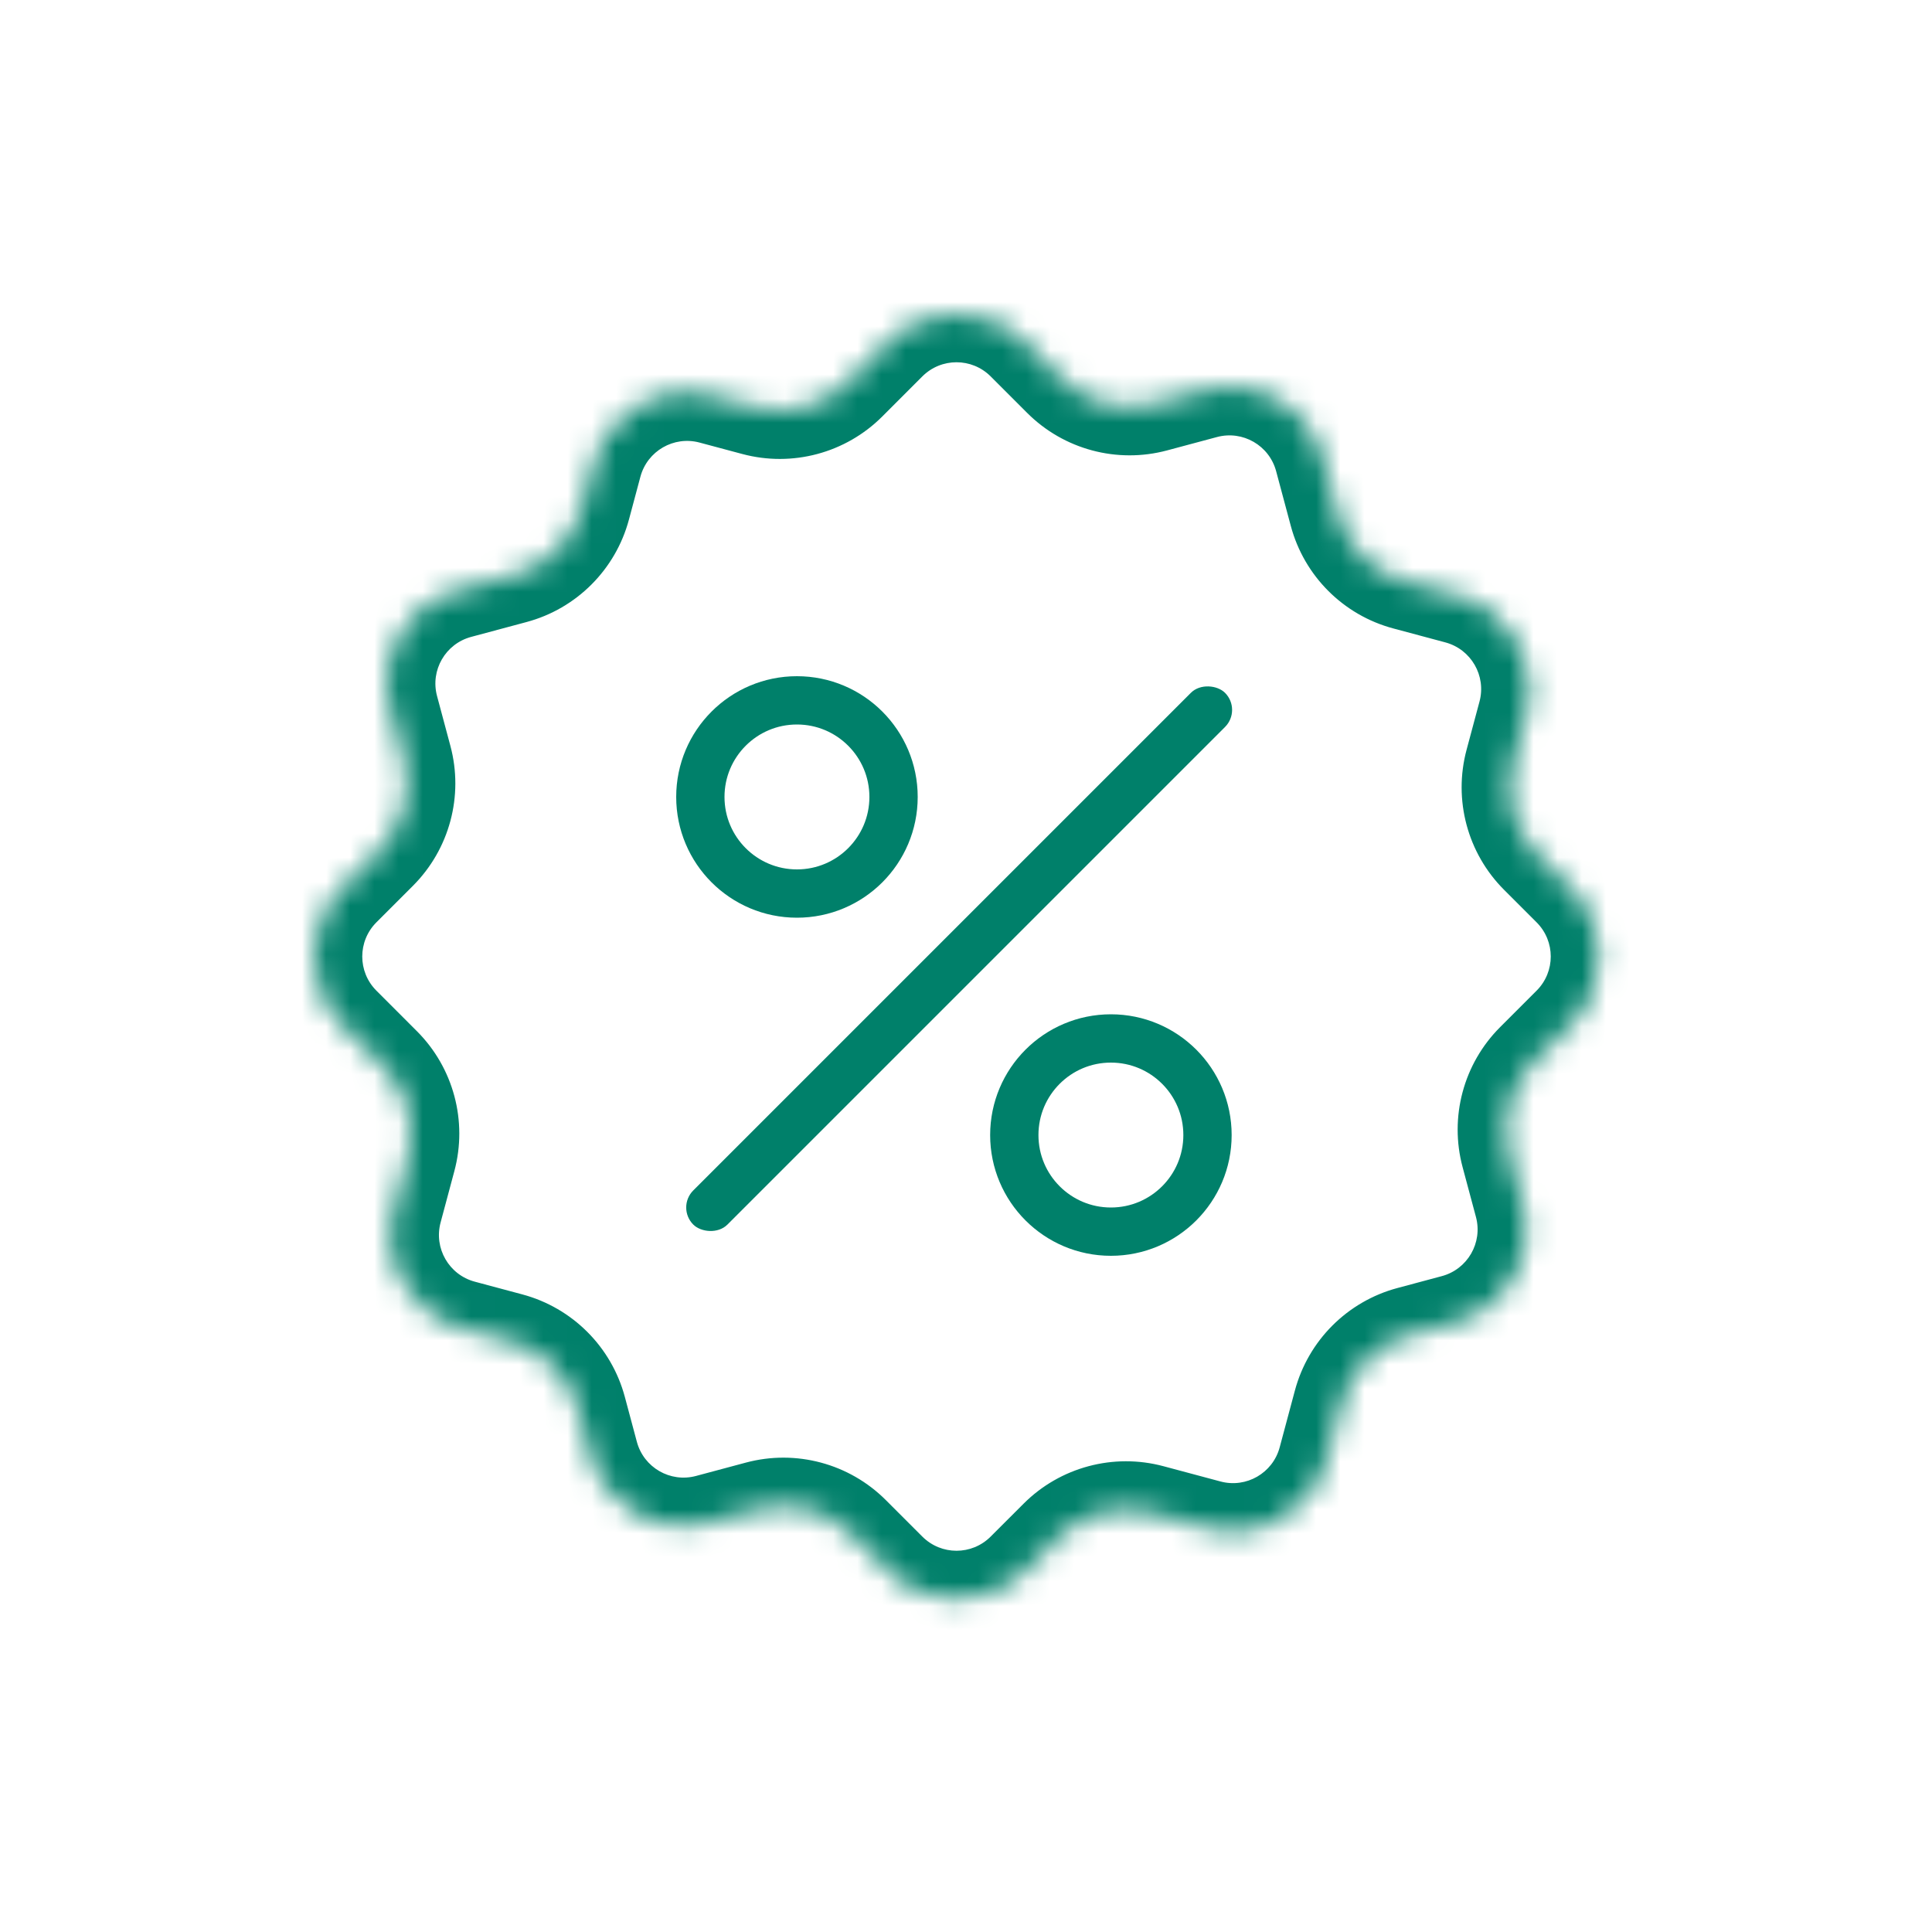 <svg width="80" height="80" viewBox="0 0 80 80" fill="none" xmlns="http://www.w3.org/2000/svg">
<mask id="path-1-inside-1" fill="white">
<path fill-rule="evenodd" clip-rule="evenodd" d="M14.172 42.435C12.61 40.873 12.61 38.34 14.172 36.778L15.683 35.267C16.693 34.256 17.088 32.783 16.718 31.403L16.165 29.339C15.593 27.205 16.86 25.011 18.993 24.44L21.282 23.826C22.663 23.456 23.741 22.378 24.111 20.998L24.587 19.222C25.158 17.088 27.352 15.822 29.486 16.394L31.254 16.868C32.634 17.238 34.107 16.843 35.117 15.832L36.778 14.172C38.34 12.61 40.873 12.61 42.435 14.172L43.946 15.683C44.957 16.693 46.43 17.088 47.81 16.718L49.875 16.165C52.008 15.593 54.202 16.86 54.774 18.994L55.382 21.262C55.751 22.642 56.83 23.721 58.21 24.09L60.367 24.669C62.501 25.24 63.767 27.434 63.195 29.567L62.659 31.567C62.289 32.948 62.684 34.421 63.695 35.431L65.042 36.778C66.604 38.34 66.604 40.873 65.042 42.435L63.53 43.946C62.52 44.957 62.125 46.43 62.495 47.81L63.048 49.875C63.62 52.009 62.354 54.202 60.22 54.774L58.38 55.267C56.999 55.637 55.921 56.715 55.551 58.095L54.921 60.449C54.349 62.583 52.156 63.849 50.022 63.277L47.661 62.645C46.28 62.275 44.807 62.669 43.797 63.68L42.435 65.042C40.873 66.604 38.34 66.604 36.778 65.042L35.267 63.53C34.256 62.52 32.783 62.125 31.403 62.495L29.339 63.048C27.205 63.62 25.011 62.354 24.44 60.22L23.941 58.359C23.571 56.979 22.493 55.901 21.113 55.531L19.14 55.002C17.006 54.431 15.74 52.237 16.312 50.103L16.883 47.974C17.252 46.594 16.858 45.121 15.847 44.111L14.172 42.435Z"/>
</mask>
<path d="M16.883 47.974L14.951 47.457L16.883 47.974ZM15.847 44.111L14.433 45.525L15.847 44.111ZM19.14 55.002L18.623 56.934L19.14 55.002ZM16.312 50.103L14.38 49.586L16.312 50.103ZM23.941 58.359L25.873 57.842L23.941 58.359ZM29.339 63.048L29.856 64.98L29.339 63.048ZM24.44 60.22L22.508 60.737L24.44 60.22ZM35.267 63.53L33.853 64.945L35.267 63.53ZM31.403 62.495L30.886 60.563L31.403 62.495ZM42.435 65.042L43.849 66.456L42.435 65.042ZM47.661 62.645L48.178 60.713L47.661 62.645ZM43.797 63.68L42.383 62.266L43.797 63.68ZM54.921 60.449L56.852 60.966L54.921 60.449ZM50.022 63.277L49.504 65.209L50.022 63.277ZM58.38 55.267L57.862 53.335L58.38 55.267ZM55.551 58.095L53.619 57.578L55.551 58.095ZM63.53 43.946L62.116 42.532L63.53 43.946ZM62.495 47.81L64.427 47.292L62.495 47.81ZM65.042 42.435L63.627 41.021L65.042 42.435ZM62.659 31.567L60.727 31.05L62.659 31.567ZM63.695 35.431L62.28 36.845L63.695 35.431ZM60.367 24.669L59.849 26.6L60.367 24.669ZM49.875 16.165L49.357 14.233L49.875 16.165ZM54.774 18.994L56.706 18.476L54.774 18.994ZM43.946 15.683L42.532 17.097L43.946 15.683ZM36.778 14.172L35.364 12.757L36.778 14.172ZM42.435 14.172L41.021 15.586L42.435 14.172ZM35.117 15.832L33.703 14.418L35.117 15.832ZM14.172 42.435L15.586 41.021L14.172 42.435ZM16.718 31.403L14.786 31.921L16.718 31.403ZM14.269 33.853L12.757 35.364L15.586 38.192L17.097 36.681L14.269 33.853ZM14.233 29.856L14.786 31.921L18.65 30.886L18.097 28.821L14.233 29.856ZM20.765 21.895L18.476 22.508L19.511 26.372L21.8 25.758L20.765 21.895ZM26.043 21.515L26.518 19.74L22.655 18.705L22.179 20.48L26.043 21.515ZM28.968 18.326L30.736 18.799L31.771 14.936L30.003 14.462L28.968 18.326ZM35.364 12.757L33.703 14.418L36.532 17.247L38.192 15.586L35.364 12.757ZM45.361 14.269L43.849 12.757L41.021 15.586L42.532 17.097L45.361 14.269ZM49.357 14.233L47.292 14.786L48.328 18.65L50.392 18.097L49.357 14.233ZM57.313 20.744L56.706 18.476L52.842 19.511L53.45 21.78L57.313 20.744ZM57.692 26.022L59.849 26.6L60.884 22.737L58.728 22.159L57.692 26.022ZM61.263 29.05L60.727 31.05L64.591 32.085L65.127 30.085L61.263 29.05ZM66.456 35.364L65.109 34.017L62.28 36.845L63.627 38.192L66.456 35.364ZM64.945 45.361L66.456 43.849L63.627 41.021L62.116 42.532L64.945 45.361ZM64.98 49.357L64.427 47.292L60.563 48.328L61.116 50.392L64.98 49.357ZM58.897 57.199L60.737 56.706L59.702 52.842L57.862 53.335L58.897 57.199ZM53.619 57.578L52.989 59.931L56.852 60.966L57.483 58.613L53.619 57.578ZM50.539 61.345L48.178 60.713L47.143 64.576L49.504 65.209L50.539 61.345ZM43.849 66.456L45.211 65.094L42.383 62.266L41.021 63.627L43.849 66.456ZM33.853 64.945L35.364 66.456L38.192 63.627L36.681 62.116L33.853 64.945ZM29.856 64.98L31.921 64.427L30.886 60.563L28.821 61.116L29.856 64.98ZM22.009 58.877L22.508 60.737L26.371 59.702L25.873 57.842L22.009 58.877ZM21.63 53.599L19.658 53.071L18.623 56.934L20.595 57.463L21.63 53.599ZM18.244 50.621L18.814 48.492L14.951 47.457L14.38 49.586L18.244 50.621ZM12.757 43.849L14.433 45.525L17.261 42.697L15.586 41.021L12.757 43.849ZM18.814 48.492C19.369 46.422 18.777 44.212 17.261 42.697L14.433 45.525C14.938 46.03 15.136 46.767 14.951 47.457L18.814 48.492ZM19.658 53.071C18.591 52.785 17.958 51.688 18.244 50.621L14.38 49.586C13.523 52.787 15.422 56.077 18.623 56.934L19.658 53.071ZM25.873 57.842C25.318 55.771 23.701 54.154 21.63 53.599L20.595 57.463C21.285 57.648 21.824 58.187 22.009 58.877L25.873 57.842ZM28.821 61.116C27.754 61.402 26.657 60.769 26.371 59.702L22.508 60.737C23.365 63.938 26.655 65.838 29.856 64.98L28.821 61.116ZM36.681 62.116C35.165 60.6 32.956 60.008 30.886 60.563L31.921 64.427C32.611 64.242 33.347 64.439 33.853 64.945L36.681 62.116ZM41.021 63.627C40.24 64.409 38.974 64.409 38.192 63.627L35.364 66.456C37.707 68.799 41.506 68.799 43.849 66.456L41.021 63.627ZM48.178 60.713C46.108 60.158 43.898 60.75 42.383 62.266L45.211 65.094C45.716 64.589 46.453 64.391 47.143 64.576L48.178 60.713ZM52.989 59.931C52.703 60.998 51.606 61.631 50.539 61.345L49.504 65.209C52.705 66.067 55.995 64.167 56.852 60.966L52.989 59.931ZM57.862 53.335C55.791 53.89 54.174 55.507 53.619 57.578L57.483 58.613C57.668 57.923 58.207 57.383 58.897 57.199L57.862 53.335ZM61.116 50.392C61.402 51.459 60.769 52.556 59.702 52.842L60.737 56.706C63.938 55.848 65.838 52.558 64.98 49.357L61.116 50.392ZM62.116 42.532C60.6 44.048 60.008 46.257 60.563 48.328L64.427 47.292C64.242 46.602 64.439 45.866 64.945 45.361L62.116 42.532ZM63.627 38.192C64.409 38.974 64.409 40.24 63.627 41.021L66.456 43.849C68.799 41.506 68.799 37.707 66.456 35.364L63.627 38.192ZM60.727 31.05C60.173 33.12 60.765 35.33 62.28 36.845L65.109 34.017C64.604 33.512 64.406 32.775 64.591 32.085L60.727 31.05ZM59.849 26.6C60.916 26.886 61.549 27.983 61.263 29.05L65.127 30.085C65.985 26.884 64.085 23.594 60.884 22.737L59.849 26.6ZM53.45 21.78C54.005 23.85 55.622 25.468 57.692 26.022L58.728 22.159C58.037 21.974 57.498 21.435 57.313 20.744L53.45 21.78ZM50.392 18.097C51.459 17.811 52.556 18.444 52.842 19.511L56.706 18.476C55.848 15.275 52.558 13.376 49.357 14.233L50.392 18.097ZM42.532 17.097C44.048 18.613 46.257 19.205 48.328 18.65L47.292 14.786C46.602 14.971 45.866 14.774 45.361 14.269L42.532 17.097ZM38.192 15.586C38.974 14.805 40.24 14.805 41.021 15.586L43.849 12.757C41.506 10.414 37.707 10.414 35.364 12.757L38.192 15.586ZM30.736 18.799C32.807 19.354 35.016 18.762 36.532 17.247L33.703 14.418C33.198 14.923 32.462 15.121 31.771 14.936L30.736 18.799ZM26.518 19.74C26.804 18.673 27.901 18.04 28.968 18.326L30.003 14.462C26.802 13.604 23.512 15.504 22.655 18.705L26.518 19.74ZM21.8 25.758C23.871 25.203 25.488 23.586 26.043 21.515L22.179 20.48C21.994 21.17 21.455 21.709 20.765 21.895L21.8 25.758ZM18.097 28.821C17.811 27.754 18.444 26.657 19.511 26.372L18.476 22.508C15.275 23.365 13.376 26.655 14.233 29.856L18.097 28.821ZM12.757 35.364C10.414 37.707 10.414 41.506 12.757 43.849L15.586 41.021C14.805 40.24 14.805 38.974 15.586 38.192L12.757 35.364ZM17.097 36.681C18.613 35.165 19.205 32.956 18.65 30.886L14.786 31.921C14.971 32.611 14.774 33.347 14.269 33.853L17.097 36.681Z" fill="#00806A" mask="url(#path-1-inside-1)"/>
<rect x="28" y="50" width="31.139" height="2" rx="1" transform="rotate(-45 28 50)" fill="#00806A"/>
<circle cx="33" cy="33" r="4" stroke="#00806A" stroke-width="2"/>
<circle cx="46" cy="47" r="4" stroke="#00806A" stroke-width="2"/>
</svg>
